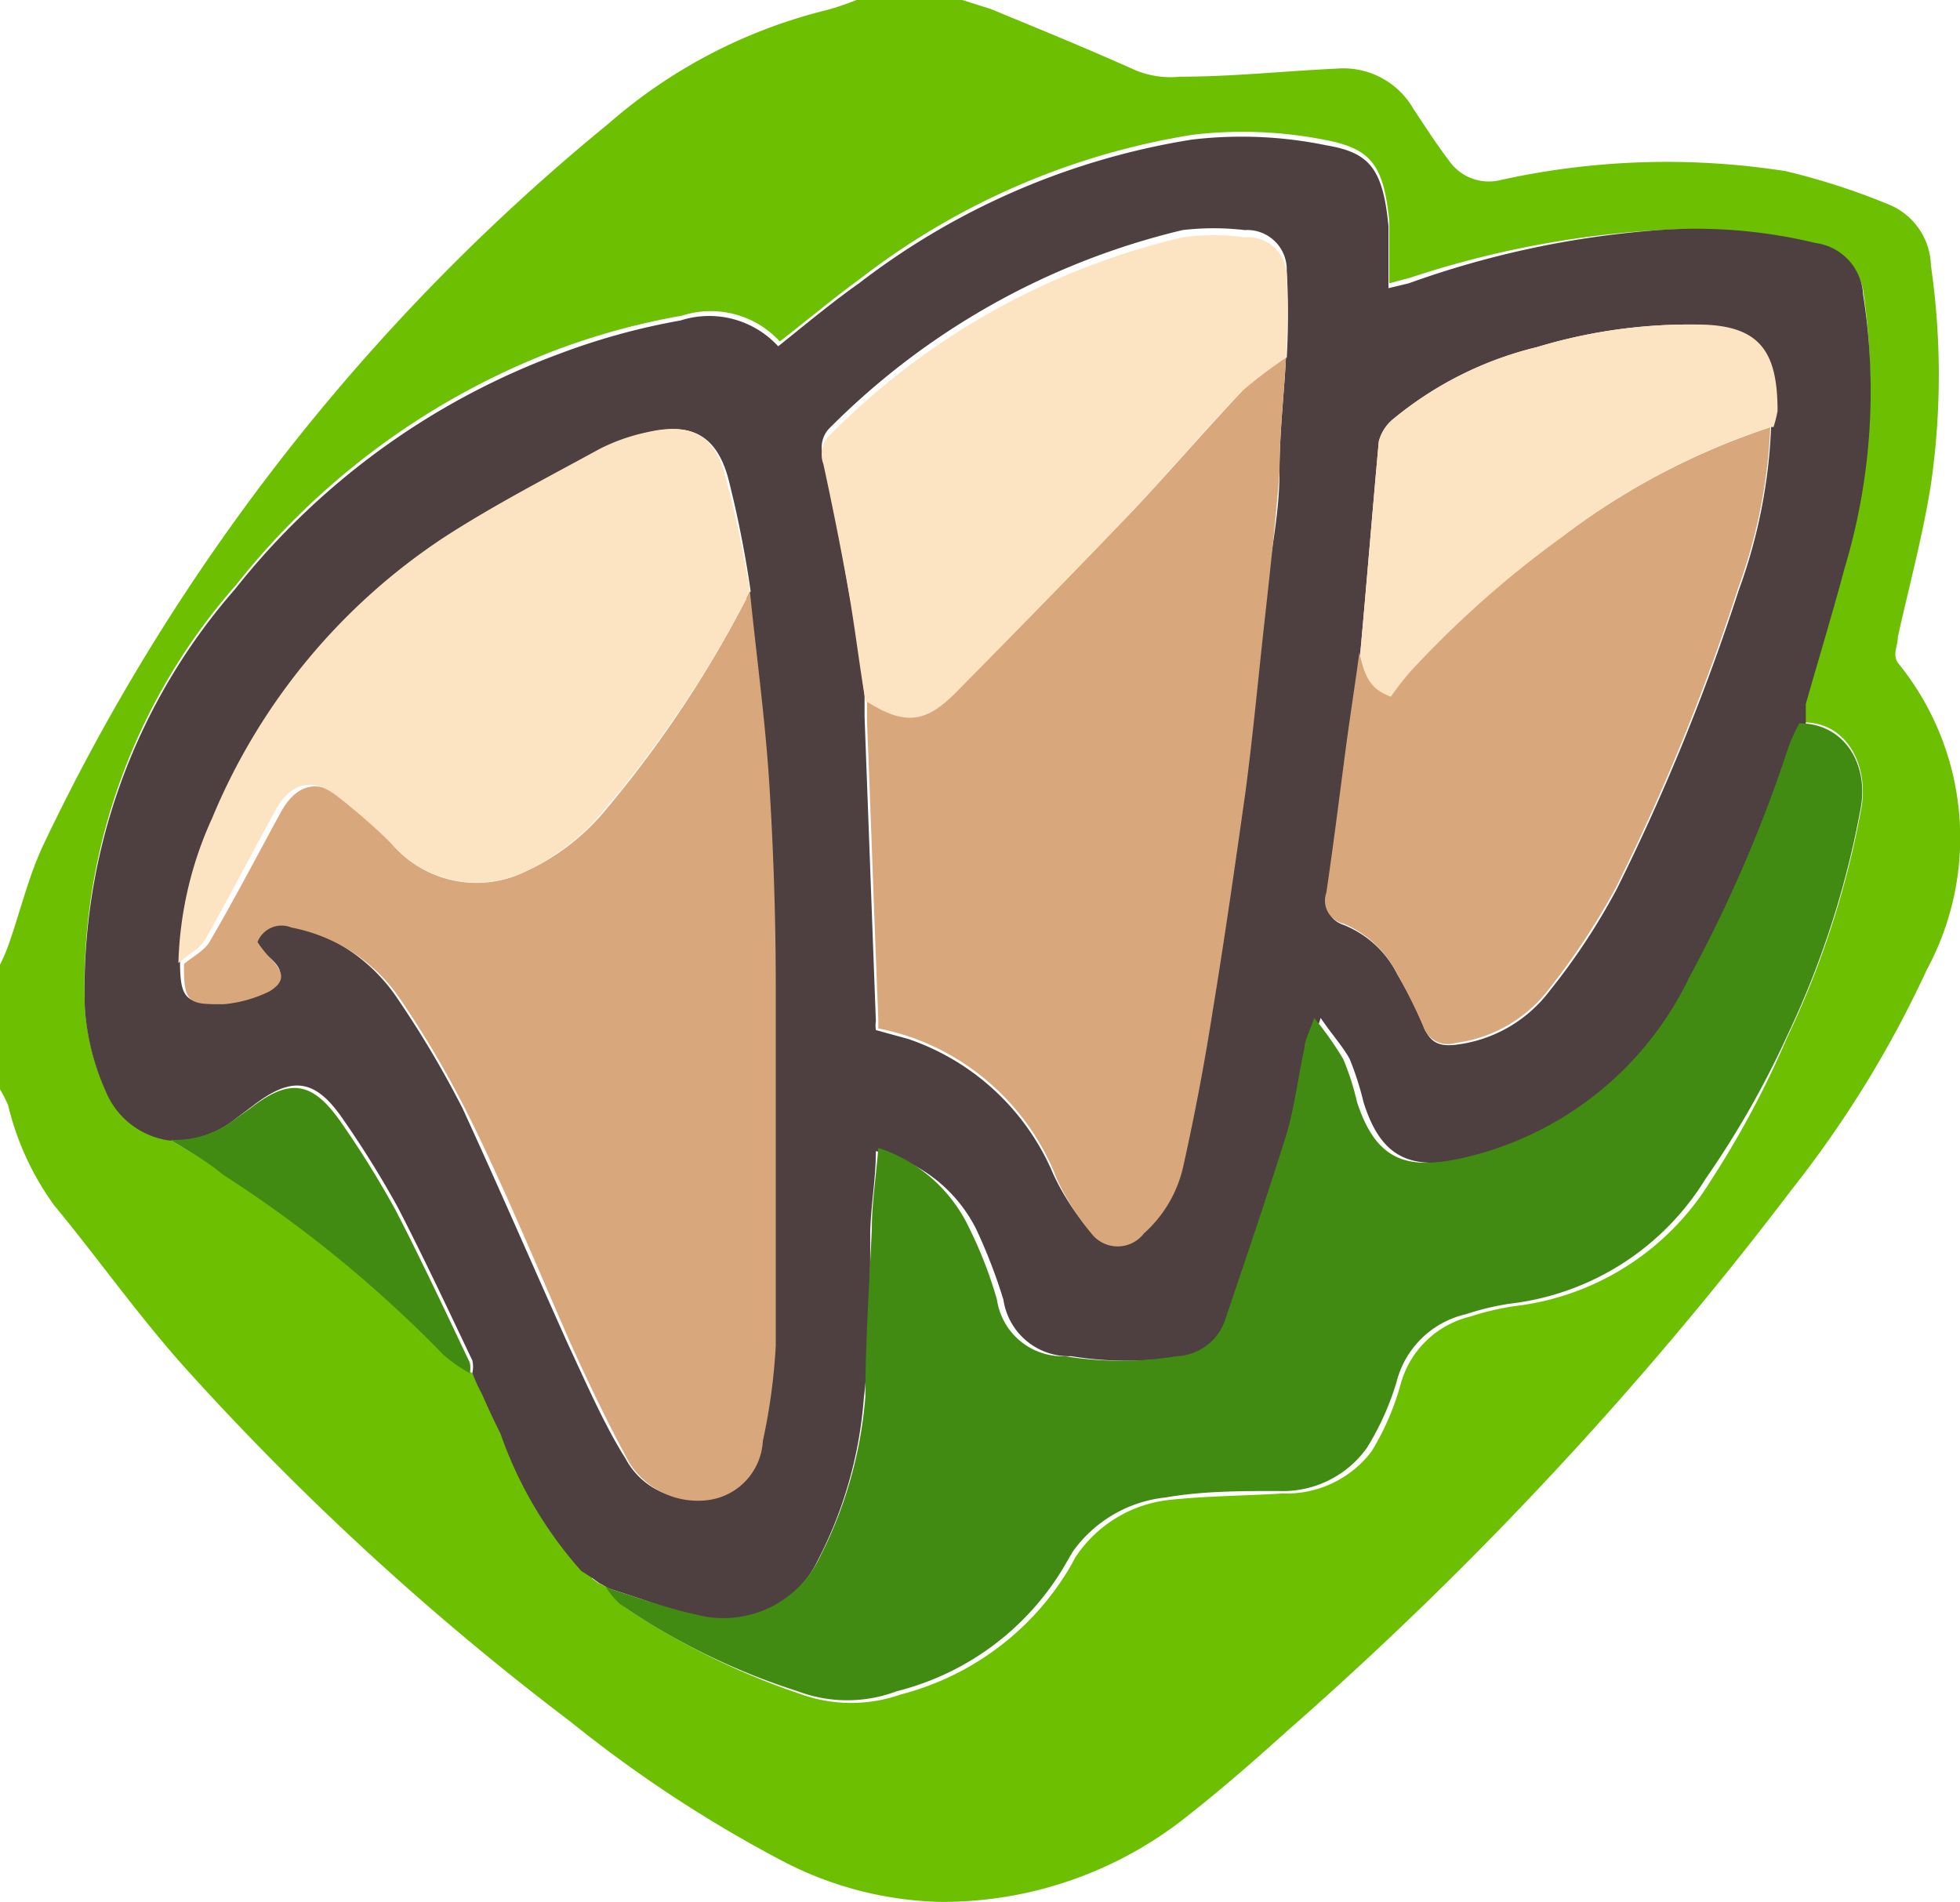 <svg id="Layer_1" data-name="Layer 1" xmlns="http://www.w3.org/2000/svg" viewBox="0 0 24.28 23.56">
  <defs>
    <style>
      .cls-1 {
        fill: #6cc001;
      }

      .cls-2 {
        fill: #4e4040;
      }

      .cls-3 {
        fill: #428b13;
      }

      .cls-4 {
        fill: #017b8f;
      }

      .cls-5 {
        fill: #e27b11;
      }

      .cls-6 {
        fill: #d8a87c;
      }

      .cls-7 {
        fill: #fce3c2;
      }
    </style>
  </defs>
  <title>plant-back</title>
  <g>
    <path class="cls-1" d="M16.07,4.15l.35.11c.58.24,1.17.48,1.75.74a1.14,1.14,0,0,0,.6.1c.65,0,1.29-.07,1.94-.1a1,1,0,0,1,.95.5c.14.21.28.43.44.64a.6.6,0,0,0,.64.24,9.53,9.53,0,0,1,3.53-.11,8.53,8.53,0,0,1,1.27.41.84.84,0,0,1,.53.76,9.47,9.47,0,0,1,0,2.71c-.1.63-.27,1.26-.41,1.89,0,.12-.07.21,0,.32a3.43,3.43,0,0,1,.36,3.8,13.51,13.51,0,0,1-1.67,2.72,45.51,45.51,0,0,1-6.24,6.7c-.4.36-.81.72-1.23,1.05a4.86,4.86,0,0,1-3.1,1.08,4.45,4.45,0,0,1-2-.54,16.19,16.19,0,0,1-2.56-1.69,34.44,34.44,0,0,1-4.79-4.4c-.58-.65-1.08-1.36-1.61-2a3.51,3.51,0,0,1-.57-1.24,1.67,1.67,0,0,0-.12-.23V16.14a2.21,2.21,0,0,0,.12-.27c.15-.42.25-.86.44-1.26a25.88,25.88,0,0,1,7-8.93,6.45,6.45,0,0,1,2.72-1.41,3.59,3.59,0,0,0,.35-.12ZM11.48,23.7l.08.06.14.07a1.37,1.37,0,0,0,.19.23,9.11,9.11,0,0,0,2.19,1.08,1.85,1.85,0,0,0,1.23,0,3.43,3.43,0,0,0,2.12-1.62.75.75,0,0,1,.07-.12,1.6,1.6,0,0,1,1.14-.67c.47-.05.94-.05,1.4-.08a1.32,1.32,0,0,0,1.1-.52,3.21,3.21,0,0,0,.36-.83,1.18,1.18,0,0,1,.86-.84,3.39,3.39,0,0,1,.55-.13,3.3,3.3,0,0,0,2.43-1.55A11.77,11.77,0,0,0,26.29,17a11.31,11.31,0,0,0,.92-2.85c.09-.54-.2-1.08-.76-1.05a1,1,0,0,1,.05-.24c.15-.56.33-1.12.48-1.68a7.8,7.8,0,0,0,.26-3.36.7.7,0,0,0-.59-.64A6.35,6.35,0,0,0,24.71,7a12,12,0,0,0-3.09.59l-.26.07c0-.28,0-.53,0-.77-.07-.7-.23-.89-.76-1a5.27,5.27,0,0,0-1.68-.07,9.07,9.07,0,0,0-4.11,1.78c-.33.24-.64.5-1,.78a1.16,1.16,0,0,0-1.21-.32,8.74,8.74,0,0,0-1.52.41,9.24,9.24,0,0,0-4,2.92A7.52,7.52,0,0,0,5.2,16.61a3,3,0,0,0,.26,1.05,1,1,0,0,0,.8.61c.23.14.46.27.68.42a15.83,15.83,0,0,1,2.73,2.23,2.52,2.52,0,0,0,.33.24h0l.07.14h0l.07.14c.07.15.14.31.22.47a5.1,5.1,0,0,0,1,1.7l.13.08Z" transform="translate(-4.15 -4.15)"/>
    <path class="cls-2" d="M11.7,23.83l-.13-.07-.08-.06h0l-.14-.09a5.07,5.07,0,0,1-1-1.7c-.08-.16-.15-.31-.22-.47l-.07-.14h0L10,21.16h0A.32.32,0,0,0,10,21c-.3-.63-.6-1.27-.92-1.89a12.1,12.1,0,0,0-.67-1.08c-.35-.52-.64-.56-1.13-.18L7.08,18a1.22,1.22,0,0,1-.82.28,1,1,0,0,1-.8-.61,3,3,0,0,1-.26-1.05,7.54,7.54,0,0,1,1.86-5.17,9.19,9.19,0,0,1,4-2.91,8.39,8.39,0,0,1,1.52-.42,1.16,1.16,0,0,1,1.21.32c.35-.28.66-.54,1-.78a9.11,9.11,0,0,1,4.12-1.78,5.21,5.21,0,0,1,1.67.07c.53.09.7.28.77,1,0,.24,0,.49,0,.77l.25-.06A11.67,11.67,0,0,1,24.7,7a6.32,6.32,0,0,1,1.94.16.68.68,0,0,1,.59.64A7.63,7.63,0,0,1,27,11.19c-.15.56-.32,1.12-.48,1.68,0,.08,0,.16,0,.24a2.39,2.39,0,0,0-.13.28,16.48,16.48,0,0,1-1.24,2.86,4.09,4.09,0,0,1-2.78,2.24c-.7.16-1.1.05-1.33-.69a3.62,3.62,0,0,0-.17-.53c-.08-.15-.21-.29-.36-.51-.06.19-.1.28-.12.38-.08.35-.12.71-.22,1.06-.24.77-.5,1.53-.76,2.29a.66.66,0,0,1-.6.46,4.32,4.32,0,0,1-1.39,0,.82.82,0,0,1-.84-.7,6.67,6.67,0,0,0-.34-.88A1.83,1.83,0,0,0,15,18.41c0,.34-.06.65-.07,1,0,.69,0,1.38-.08,2.07a5.22,5.22,0,0,1-.57,2,1.31,1.31,0,0,1-1.53.7C12.41,24.07,12.05,23.94,11.7,23.83ZM26.09,9.44a1.46,1.46,0,0,0,.05-.2c0-.74-.19-1-1-1.07H25.1a6.54,6.54,0,0,0-1.91.28,4.46,4.46,0,0,0-1.78.89.53.53,0,0,0-.18.28c-.08.88-.15,1.75-.23,2.63l-.18,1.35c-.08.54-.15,1.09-.22,1.63,0,.19,0,.31.2.38a1.27,1.27,0,0,1,.66.61,5.08,5.08,0,0,1,.33.66c.08.18.18.24.41.21a1.71,1.71,0,0,0,1.15-.67,8.06,8.06,0,0,0,.83-1.26,27.07,27.07,0,0,0,1.51-3.7A6.65,6.65,0,0,0,26.09,9.44Zm-6-.86a9.73,9.73,0,0,0,0-1.08A.49.49,0,0,0,19.57,7a3.33,3.33,0,0,0-.77,0,9.15,9.15,0,0,0-4.36,2.44.34.34,0,0,0-.09.37c.12.56.22,1.13.32,1.69.08.41.13.83.19,1.25v.28L15,16.8a.35.35,0,0,0,0,.11l.4.11a3,3,0,0,1,1.8,1.68,3,3,0,0,0,.44.68.41.41,0,0,0,.65,0,1.57,1.57,0,0,0,.49-.84c.14-.63.25-1.26.35-1.9.15-.91.29-1.82.41-2.74.1-.69.16-1.37.24-2.06S20,10.58,20,10C20,9.5,20.06,9,20.08,8.58Zm-6.64,2.9a13.52,13.52,0,0,0-.28-1.41c-.15-.54-.47-.69-1-.56a2.27,2.27,0,0,0-.57.2c-.64.36-1.3.7-1.92,1.1a7.56,7.56,0,0,0-2.88,3.46,4.6,4.6,0,0,0-.42,1.79c0,.45.07.54.49.5a1.63,1.63,0,0,0,.57-.17c.24-.12.24-.23,0-.42a1.3,1.3,0,0,1-.15-.18.33.33,0,0,1,.42-.19,2.17,2.17,0,0,1,1.33.87,12.48,12.48,0,0,1,.84,1.41c.46,1,.87,1.95,1.31,2.93.22.47.45,1,.71,1.41a.92.92,0,0,0,1,.47.79.79,0,0,0,.67-.72,8.81,8.81,0,0,0,.14-1.15c0-1.49,0-3,0-4.47,0-.83,0-1.66-.08-2.5s-.16-1.58-.24-2.37Z" transform="translate(-4.15 -4.15)"/>
    <path class="cls-3" d="M11.7,23.83c.35.11.7.24,1.07.32a1.32,1.32,0,0,0,1.53-.7,5.27,5.27,0,0,0,.57-2c0-.69.05-1.39.08-2.08,0-.31.05-.62.08-1a1.89,1.89,0,0,1,1.13,1,5.17,5.17,0,0,1,.34.88.82.82,0,0,0,.84.7,4.32,4.32,0,0,0,1.39,0,.66.66,0,0,0,.6-.46c.26-.77.52-1.53.76-2.3.1-.34.14-.7.22-1.06,0-.09.06-.19.12-.37a4.17,4.17,0,0,1,.36.51,3.27,3.27,0,0,1,.17.53c.24.74.63.85,1.33.69a4.12,4.12,0,0,0,2.79-2.24,17.24,17.24,0,0,0,1.23-2.86,2.39,2.39,0,0,1,.13-.28c.56,0,.86.51.76,1.05A11.31,11.31,0,0,1,26.28,17a11.37,11.37,0,0,1-1,1.75,3.29,3.29,0,0,1-2.43,1.55,3.27,3.27,0,0,0-.54.13,1.15,1.15,0,0,0-.86.84,3.38,3.38,0,0,1-.37.82,1.28,1.28,0,0,1-1.09.53c-.47,0-.94,0-1.4.08a1.62,1.62,0,0,0-1.15.67l-.07.12a3.36,3.36,0,0,1-2.11,1.61,1.74,1.74,0,0,1-1.23,0,8.33,8.33,0,0,1-2.2-1.08,1,1,0,0,1-.18-.22ZM6.26,18.27A1.22,1.22,0,0,0,7.08,18l.17-.12c.49-.38.77-.34,1.13.18a12.1,12.1,0,0,1,.67,1.08c.32.62.62,1.26.92,1.89a.31.31,0,0,1,0,.13,1.78,1.78,0,0,1-.33-.23,15.38,15.38,0,0,0-2.73-2.23C6.72,18.54,6.49,18.41,6.26,18.27Z" transform="translate(-4.15 -4.15)"/>
    <path class="cls-4" d="M10,21.16l.08.14Zm.06.14.09.13Z" transform="translate(-4.15 -4.15)"/>
    <path class="cls-5" d="M11.35,23.61l.13.1Zm.13.09.1.08Z" transform="translate(-4.15 -4.15)"/>
    <path class="cls-6" d="M13.44,11.48c.08.79.19,1.59.24,2.38s.08,1.66.08,2.5c0,1.49,0,3,0,4.46A7.39,7.39,0,0,1,13.6,22a.78.78,0,0,1-.66.73,1,1,0,0,1-1-.47c-.25-.46-.48-.94-.7-1.42-.44-1-.85-2-1.31-2.92a12.61,12.61,0,0,0-.84-1.42,2.11,2.11,0,0,0-1.33-.86.32.32,0,0,0-.42.18,1.39,1.39,0,0,0,.15.19c.19.19.19.3,0,.42a1.62,1.62,0,0,1-.57.16c-.42,0-.5,0-.49-.5.11-.09.26-.17.32-.28.31-.53.59-1.07.88-1.6.18-.33.44-.42.75-.19A7.68,7.68,0,0,1,9,14.6a1.38,1.38,0,0,0,1.56.39,2.81,2.81,0,0,0,1.12-.84A14.11,14.11,0,0,0,13.44,11.48Zm6.64-2.9C20.06,9,20,9.5,20,10c-.05.63-.12,1.26-.19,1.89s-.14,1.38-.23,2.06c-.13.92-.26,1.83-.41,2.74-.1.64-.22,1.27-.36,1.9a1.57,1.57,0,0,1-.49.84.41.41,0,0,1-.65,0,3,3,0,0,1-.43-.68A3,3,0,0,0,15.44,17a3.11,3.11,0,0,0-.41-.11l0-.12c-.05-1.23-.09-2.46-.14-3.69v-.28c.48.3.73.29,1.11-.09.74-.74,1.47-1.49,2.19-2.24.46-.49.9-1,1.37-1.5A5.7,5.7,0,0,1,20.08,8.58Zm6,.86a6.65,6.65,0,0,1-.4,2,27.07,27.07,0,0,1-1.51,3.7,8.84,8.84,0,0,1-.83,1.26,1.74,1.74,0,0,1-1.16.67.32.32,0,0,1-.4-.21,6.77,6.77,0,0,0-.33-.66,1.31,1.31,0,0,0-.66-.61.29.29,0,0,1-.21-.38c.08-.54.15-1.09.22-1.63s.13-.9.19-1.35c.05.2.08.42.38.53l.25-.33A14,14,0,0,1,23.5,10.8,8.8,8.8,0,0,1,26.09,9.44Z" transform="translate(-4.15 -4.15)"/>
    <path class="cls-7" d="M13.44,11.48a14.11,14.11,0,0,1-1.78,2.67,2.78,2.78,0,0,1-1.11.84A1.39,1.39,0,0,1,9,14.6,7.8,7.8,0,0,0,8.31,14c-.31-.23-.57-.14-.75.19-.29.53-.57,1.07-.87,1.6-.07.12-.22.19-.33.29a4.61,4.61,0,0,1,.42-1.8A7.69,7.69,0,0,1,9.66,10.8c.62-.4,1.28-.74,1.92-1.09a2.35,2.35,0,0,1,.56-.2c.55-.13.86,0,1,.56A13.52,13.52,0,0,1,13.44,11.48Zm6.64-2.9a5.7,5.7,0,0,0-.55.42c-.47.49-.9,1-1.37,1.5-.72.75-1.45,1.5-2.18,2.24-.38.38-.64.39-1.11.09-.07-.42-.12-.83-.19-1.25s-.21-1.13-.33-1.68a.34.34,0,0,1,.1-.38A9.06,9.06,0,0,1,18.8,7.09a2.88,2.88,0,0,1,.77,0,.48.48,0,0,1,.52.47A9.57,9.57,0,0,1,20.08,8.58Zm6,.86A8.68,8.68,0,0,0,23.5,10.8a12.84,12.84,0,0,0-1.87,1.66,3.49,3.49,0,0,0-.25.32c-.31-.11-.33-.33-.38-.53.08-.88.15-1.75.23-2.63a.53.53,0,0,1,.18-.28,4.4,4.4,0,0,1,1.78-.89,6.49,6.49,0,0,1,1.91-.28h.07c.78,0,1,.33,1,1.07a1.46,1.46,0,0,1-.05.2Z" transform="translate(-4.15 -4.15)"/>
  </g>
</svg>
